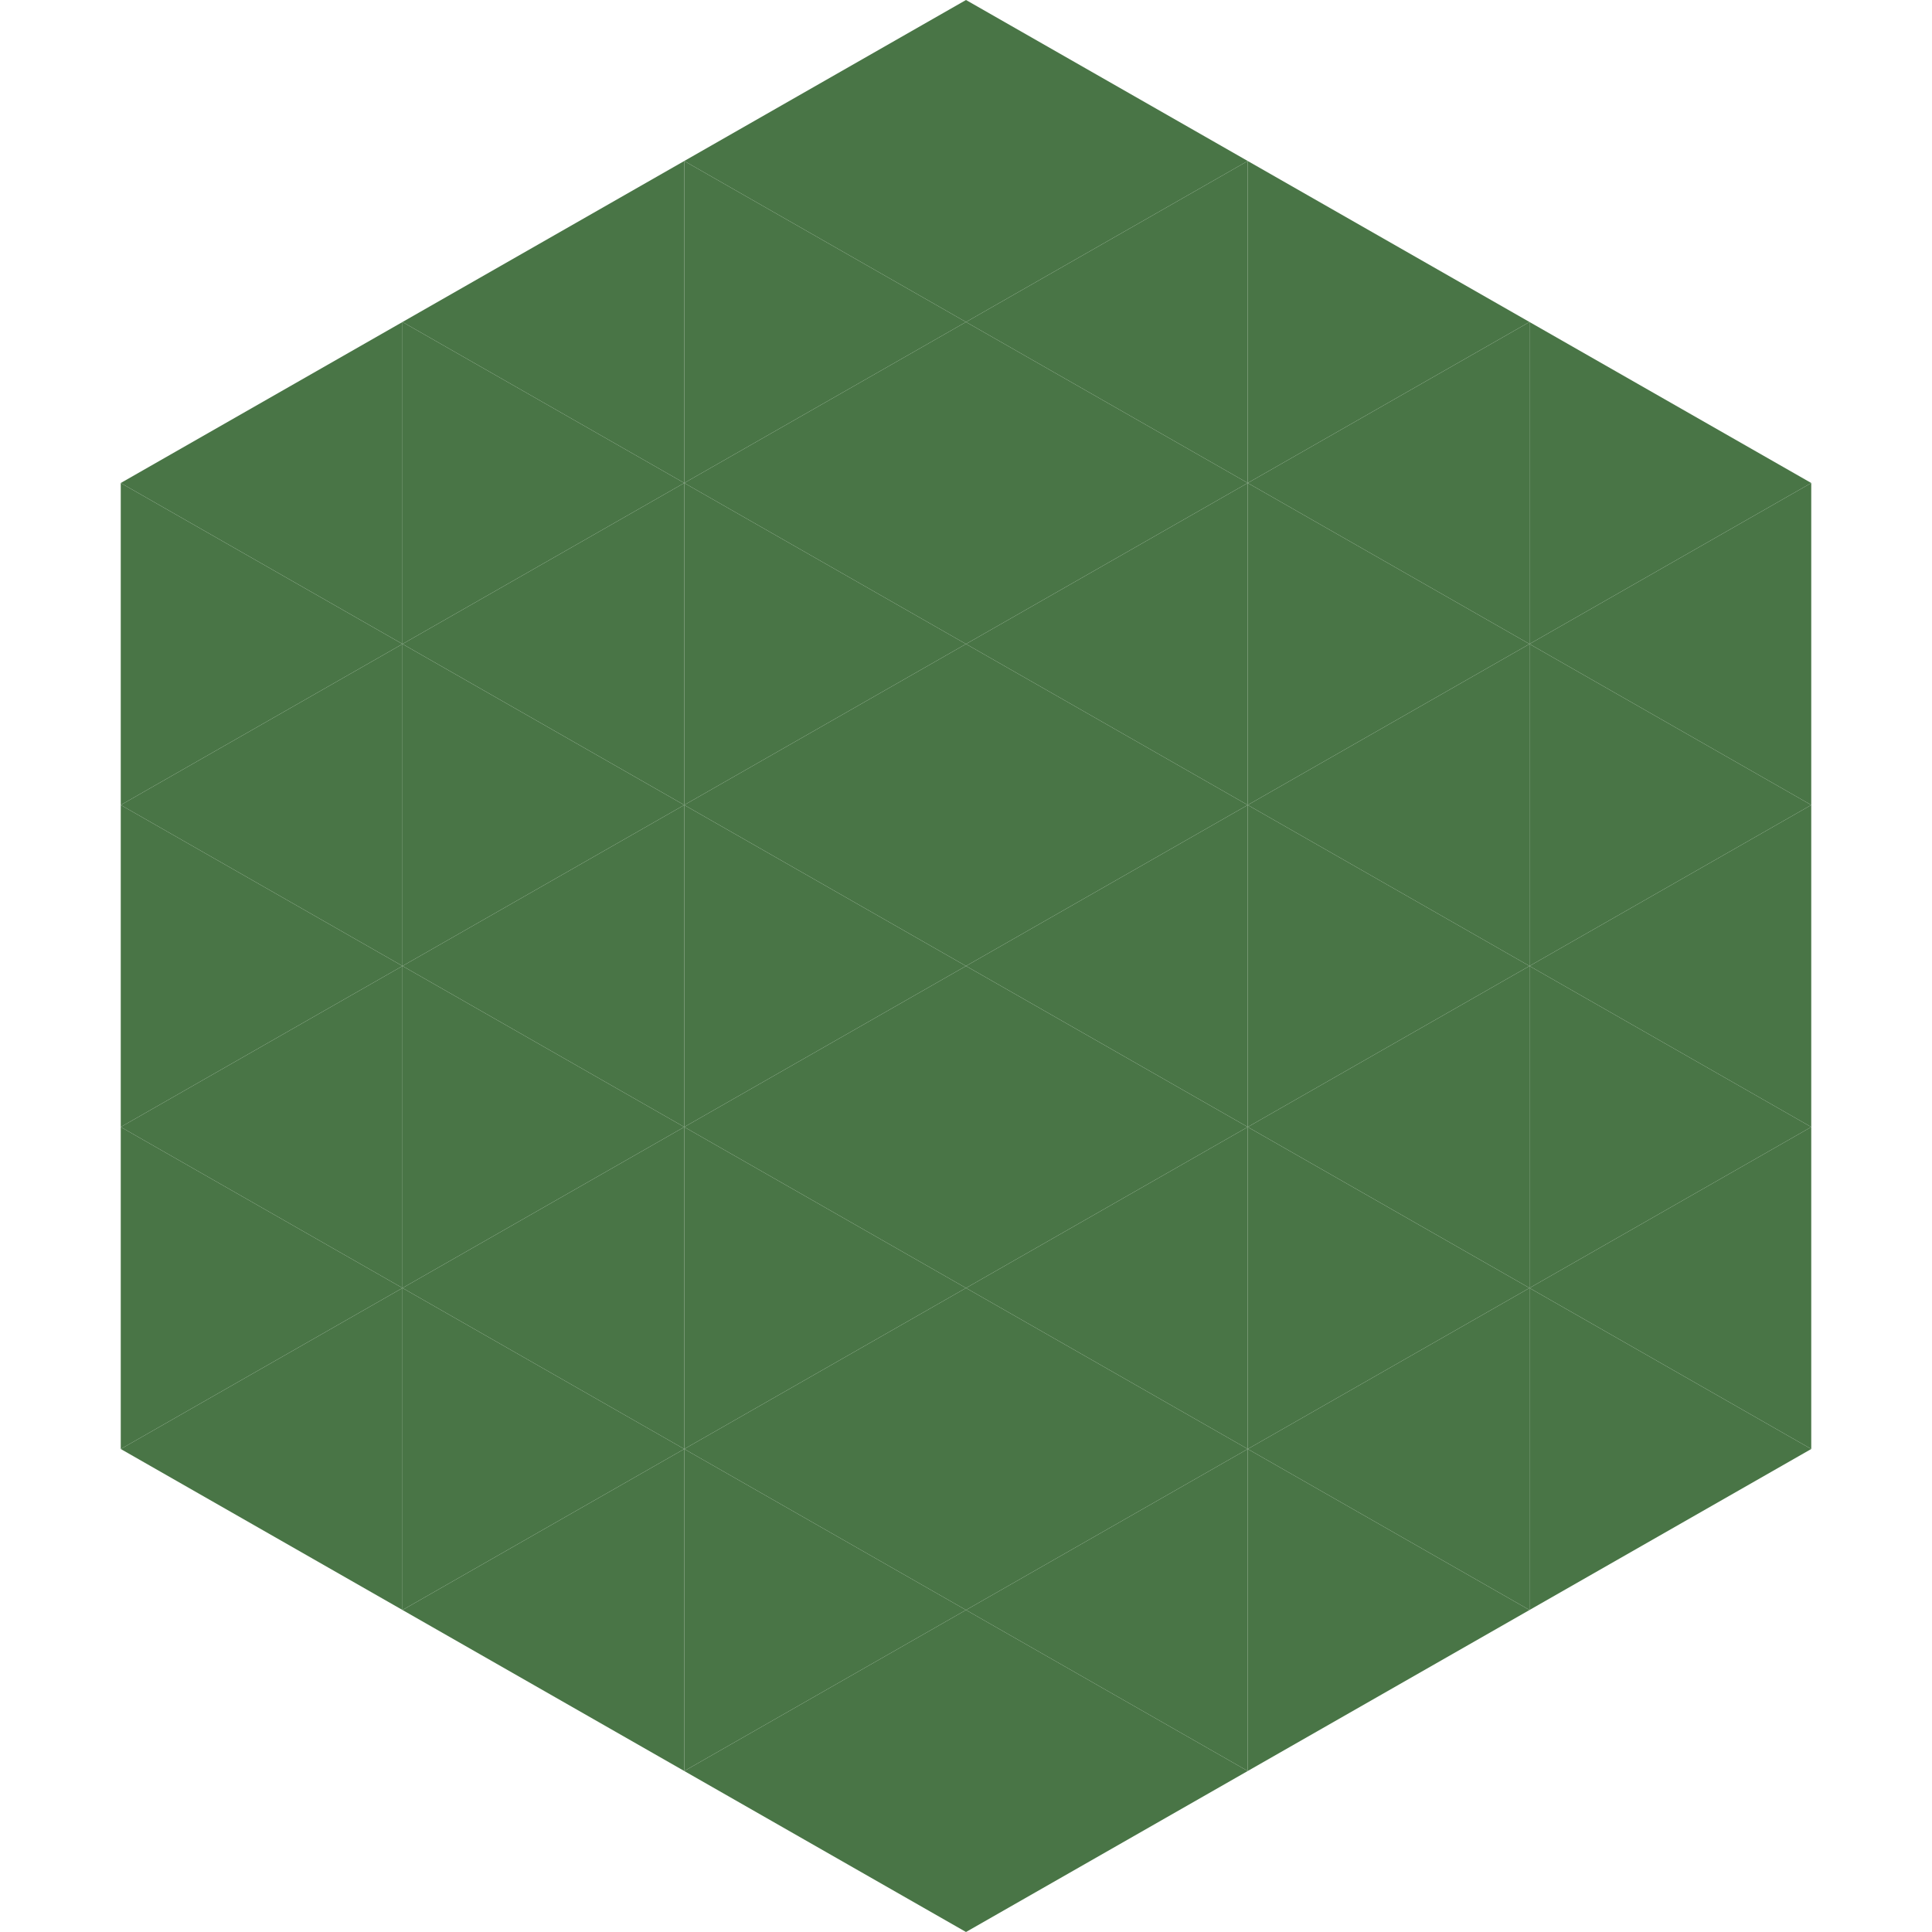 <?xml version="1.0"?>
<!-- Generated by SVGo -->
<svg width="240" height="240"
     xmlns="http://www.w3.org/2000/svg"
     xmlns:xlink="http://www.w3.org/1999/xlink">
<polygon points="50,40 15,60 50,80" style="fill:rgb(73,117,70)" />
<polygon points="190,40 225,60 190,80" style="fill:rgb(73,117,70)" />
<polygon points="15,60 50,80 15,100" style="fill:rgb(73,117,70)" />
<polygon points="225,60 190,80 225,100" style="fill:rgb(73,117,70)" />
<polygon points="50,80 15,100 50,120" style="fill:rgb(73,117,70)" />
<polygon points="190,80 225,100 190,120" style="fill:rgb(73,117,70)" />
<polygon points="15,100 50,120 15,140" style="fill:rgb(73,117,70)" />
<polygon points="225,100 190,120 225,140" style="fill:rgb(73,117,70)" />
<polygon points="50,120 15,140 50,160" style="fill:rgb(73,117,70)" />
<polygon points="190,120 225,140 190,160" style="fill:rgb(73,117,70)" />
<polygon points="15,140 50,160 15,180" style="fill:rgb(73,117,70)" />
<polygon points="225,140 190,160 225,180" style="fill:rgb(73,117,70)" />
<polygon points="50,160 15,180 50,200" style="fill:rgb(73,117,70)" />
<polygon points="190,160 225,180 190,200" style="fill:rgb(73,117,70)" />
<polygon points="15,180 50,200 15,220" style="fill:rgb(255,255,255); fill-opacity:0" />
<polygon points="225,180 190,200 225,220" style="fill:rgb(255,255,255); fill-opacity:0" />
<polygon points="50,0 85,20 50,40" style="fill:rgb(255,255,255); fill-opacity:0" />
<polygon points="190,0 155,20 190,40" style="fill:rgb(255,255,255); fill-opacity:0" />
<polygon points="85,20 50,40 85,60" style="fill:rgb(73,117,70)" />
<polygon points="155,20 190,40 155,60" style="fill:rgb(73,117,70)" />
<polygon points="50,40 85,60 50,80" style="fill:rgb(73,117,70)" />
<polygon points="190,40 155,60 190,80" style="fill:rgb(73,117,70)" />
<polygon points="85,60 50,80 85,100" style="fill:rgb(73,117,70)" />
<polygon points="155,60 190,80 155,100" style="fill:rgb(73,117,70)" />
<polygon points="50,80 85,100 50,120" style="fill:rgb(73,117,70)" />
<polygon points="190,80 155,100 190,120" style="fill:rgb(73,117,70)" />
<polygon points="85,100 50,120 85,140" style="fill:rgb(73,117,70)" />
<polygon points="155,100 190,120 155,140" style="fill:rgb(73,117,70)" />
<polygon points="50,120 85,140 50,160" style="fill:rgb(73,117,70)" />
<polygon points="190,120 155,140 190,160" style="fill:rgb(73,117,70)" />
<polygon points="85,140 50,160 85,180" style="fill:rgb(73,117,70)" />
<polygon points="155,140 190,160 155,180" style="fill:rgb(73,117,70)" />
<polygon points="50,160 85,180 50,200" style="fill:rgb(73,117,70)" />
<polygon points="190,160 155,180 190,200" style="fill:rgb(73,117,70)" />
<polygon points="85,180 50,200 85,220" style="fill:rgb(73,117,70)" />
<polygon points="155,180 190,200 155,220" style="fill:rgb(73,117,70)" />
<polygon points="120,0 85,20 120,40" style="fill:rgb(73,117,70)" />
<polygon points="120,0 155,20 120,40" style="fill:rgb(73,117,70)" />
<polygon points="85,20 120,40 85,60" style="fill:rgb(73,117,70)" />
<polygon points="155,20 120,40 155,60" style="fill:rgb(73,117,70)" />
<polygon points="120,40 85,60 120,80" style="fill:rgb(73,117,70)" />
<polygon points="120,40 155,60 120,80" style="fill:rgb(73,117,70)" />
<polygon points="85,60 120,80 85,100" style="fill:rgb(73,117,70)" />
<polygon points="155,60 120,80 155,100" style="fill:rgb(73,117,70)" />
<polygon points="120,80 85,100 120,120" style="fill:rgb(73,117,70)" />
<polygon points="120,80 155,100 120,120" style="fill:rgb(73,117,70)" />
<polygon points="85,100 120,120 85,140" style="fill:rgb(73,117,70)" />
<polygon points="155,100 120,120 155,140" style="fill:rgb(73,117,70)" />
<polygon points="120,120 85,140 120,160" style="fill:rgb(73,117,70)" />
<polygon points="120,120 155,140 120,160" style="fill:rgb(73,117,70)" />
<polygon points="85,140 120,160 85,180" style="fill:rgb(73,117,70)" />
<polygon points="155,140 120,160 155,180" style="fill:rgb(73,117,70)" />
<polygon points="120,160 85,180 120,200" style="fill:rgb(73,117,70)" />
<polygon points="120,160 155,180 120,200" style="fill:rgb(73,117,70)" />
<polygon points="85,180 120,200 85,220" style="fill:rgb(73,117,70)" />
<polygon points="155,180 120,200 155,220" style="fill:rgb(73,117,70)" />
<polygon points="120,200 85,220 120,240" style="fill:rgb(73,117,70)" />
<polygon points="120,200 155,220 120,240" style="fill:rgb(73,117,70)" />
<polygon points="85,220 120,240 85,260" style="fill:rgb(255,255,255); fill-opacity:0" />
<polygon points="155,220 120,240 155,260" style="fill:rgb(255,255,255); fill-opacity:0" />
</svg>
